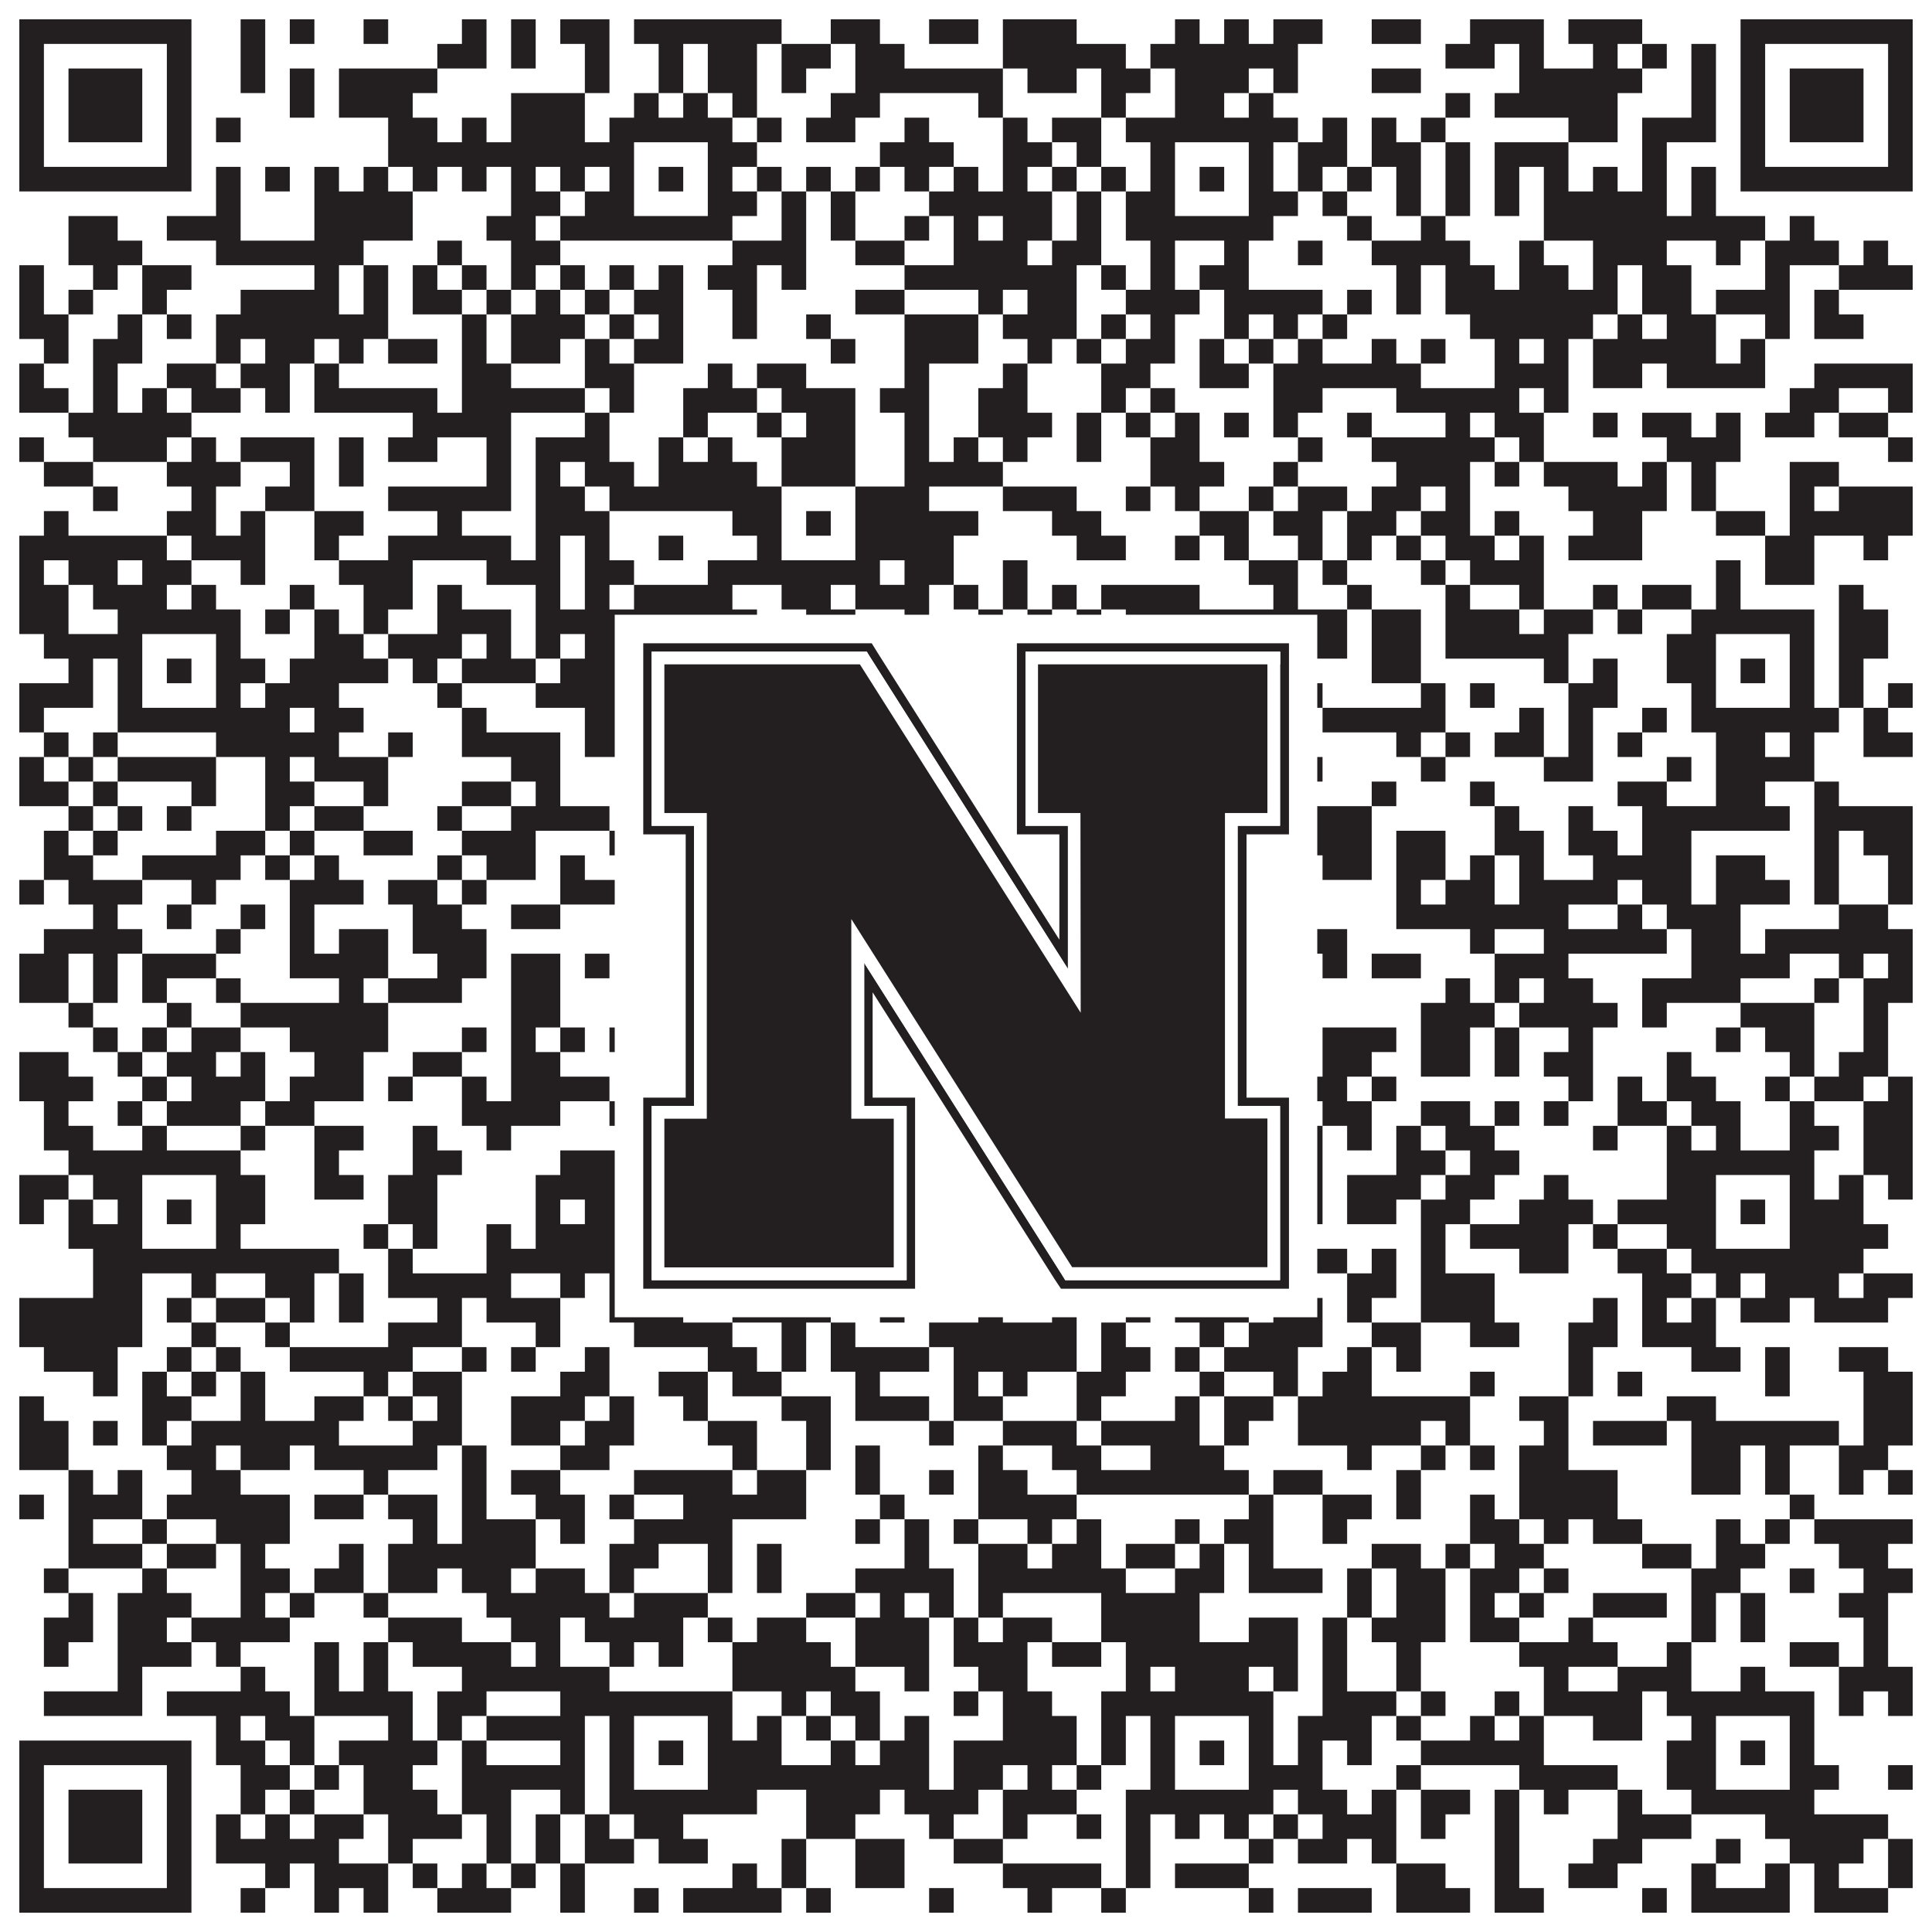 <?xml version="1.0"?>
<svg xmlns="http://www.w3.org/2000/svg" xmlns:xlink="http://www.w3.org/1999/xlink" version="1.1" width="1100px" height="1100px" viewBox="0 0 1100 1100"><rect x="0" y="0" width="1100" height="1100" fill="#ffffff" fill-opacity="1"/><path fill="#231f20" fill-opacity="1" d="M11,11L109,11L109,25L11,25ZM137,11L151,11L151,25L137,25ZM165,11L179,11L179,25L165,25ZM207,11L221,11L221,25L207,25ZM263,11L277,11L277,25L263,25ZM291,11L305,11L305,25L291,25ZM319,11L347,11L347,25L319,25ZM361,11L445,11L445,25L361,25ZM473,11L501,11L501,25L473,25ZM529,11L557,11L557,25L529,25ZM571,11L613,11L613,25L571,25ZM669,11L683,11L683,25L669,25ZM697,11L711,11L711,25L697,25ZM725,11L753,11L753,25L725,25ZM781,11L809,11L809,25L781,25ZM837,11L879,11L879,25L837,25ZM893,11L935,11L935,25L893,25ZM991,11L1089,11L1089,25L991,25ZM11,25L25,25L25,39L11,39ZM95,25L109,25L109,39L95,39ZM137,25L151,25L151,39L137,39ZM249,25L277,25L277,39L249,39ZM291,25L305,25L305,39L291,39ZM333,25L347,25L347,39L333,39ZM375,25L389,25L389,39L375,39ZM403,25L431,25L431,39L403,39ZM445,25L473,25L473,39L445,39ZM487,25L515,25L515,39L487,39ZM571,25L641,25L641,39L571,39ZM655,25L739,25L739,39L655,39ZM823,25L851,25L851,39L823,39ZM865,25L879,25L879,39L865,39ZM907,25L921,25L921,39L907,39ZM935,25L949,25L949,39L935,39ZM963,25L977,25L977,39L963,39ZM991,25L1005,25L1005,39L991,39ZM1075,25L1089,25L1089,39L1075,39ZM11,39L25,39L25,53L11,53ZM39,39L81,39L81,53L39,53ZM95,39L109,39L109,53L95,53ZM137,39L151,39L151,53L137,53ZM165,39L179,39L179,53L165,53ZM193,39L249,39L249,53L193,53ZM333,39L347,39L347,53L333,53ZM375,39L389,39L389,53L375,53ZM403,39L431,39L431,53L403,53ZM445,39L459,39L459,53L445,53ZM487,39L571,39L571,53L487,53ZM585,39L613,39L613,53L585,53ZM627,39L655,39L655,53L627,53ZM669,39L711,39L711,53L669,53ZM725,39L739,39L739,53L725,53ZM781,39L809,39L809,53L781,53ZM865,39L935,39L935,53L865,53ZM963,39L977,39L977,53L963,53ZM991,39L1005,39L1005,53L991,53ZM1019,39L1061,39L1061,53L1019,53ZM1075,39L1089,39L1089,53L1075,53ZM11,53L25,53L25,67L11,67ZM39,53L81,53L81,67L39,67ZM95,53L109,53L109,67L95,67ZM165,53L179,53L179,67L165,67ZM193,53L235,53L235,67L193,67ZM291,53L333,53L333,67L291,67ZM361,53L375,53L375,67L361,67ZM389,53L403,53L403,67L389,67ZM417,53L431,53L431,67L417,67ZM473,53L501,53L501,67L473,67ZM557,53L571,53L571,67L557,67ZM627,53L641,53L641,67L627,67ZM669,53L697,53L697,67L669,67ZM711,53L725,53L725,67L711,67ZM823,53L837,53L837,67L823,67ZM851,53L921,53L921,67L851,67ZM963,53L977,53L977,67L963,67ZM991,53L1005,53L1005,67L991,67ZM1019,53L1061,53L1061,67L1019,67ZM1075,53L1089,53L1089,67L1075,67ZM11,67L25,67L25,81L11,81ZM39,67L81,67L81,81L39,81ZM95,67L109,67L109,81L95,81ZM123,67L137,67L137,81L123,81ZM221,67L249,67L249,81L221,81ZM263,67L277,67L277,81L263,81ZM291,67L333,67L333,81L291,81ZM347,67L417,67L417,81L347,81ZM431,67L445,67L445,81L431,81ZM459,67L487,67L487,81L459,81ZM515,67L529,67L529,81L515,81ZM571,67L585,67L585,81L571,81ZM599,67L627,67L627,81L599,81ZM641,67L739,67L739,81L641,81ZM753,67L767,67L767,81L753,81ZM781,67L795,67L795,81L781,81ZM809,67L823,67L823,81L809,81ZM893,67L921,67L921,81L893,81ZM935,67L977,67L977,81L935,81ZM991,67L1005,67L1005,81L991,81ZM1019,67L1061,67L1061,81L1019,81ZM1075,67L1089,67L1089,81L1075,81ZM11,81L25,81L25,95L11,95ZM95,81L109,81L109,95L95,95ZM221,81L361,81L361,95L221,95ZM403,81L431,81L431,95L403,95ZM501,81L543,81L543,95L501,95ZM571,81L599,81L599,95L571,95ZM613,81L627,81L627,95L613,95ZM655,81L669,81L669,95L655,95ZM711,81L725,81L725,95L711,95ZM739,81L767,81L767,95L739,95ZM781,81L809,81L809,95L781,95ZM823,81L837,81L837,95L823,95ZM851,81L893,81L893,95L851,95ZM935,81L949,81L949,95L935,95ZM991,81L1005,81L1005,95L991,95ZM1075,81L1089,81L1089,95L1075,95ZM11,95L109,95L109,109L11,109ZM123,95L137,95L137,109L123,109ZM151,95L165,95L165,109L151,109ZM179,95L193,95L193,109L179,109ZM207,95L221,95L221,109L207,109ZM235,95L249,95L249,109L235,109ZM263,95L277,95L277,109L263,109ZM291,95L305,95L305,109L291,109ZM319,95L333,95L333,109L319,109ZM347,95L361,95L361,109L347,109ZM375,95L389,95L389,109L375,109ZM403,95L417,95L417,109L403,109ZM431,95L445,95L445,109L431,109ZM459,95L473,95L473,109L459,109ZM487,95L501,95L501,109L487,109ZM515,95L529,95L529,109L515,109ZM543,95L557,95L557,109L543,109ZM571,95L585,95L585,109L571,109ZM599,95L613,95L613,109L599,109ZM627,95L641,95L641,109L627,109ZM655,95L669,95L669,109L655,109ZM683,95L697,95L697,109L683,109ZM711,95L725,95L725,109L711,109ZM739,95L753,95L753,109L739,109ZM767,95L781,95L781,109L767,109ZM795,95L809,95L809,109L795,109ZM823,95L837,95L837,109L823,109ZM851,95L865,95L865,109L851,109ZM879,95L893,95L893,109L879,109ZM907,95L921,95L921,109L907,109ZM935,95L949,95L949,109L935,109ZM963,95L977,95L977,109L963,109ZM991,95L1089,95L1089,109L991,109ZM123,109L137,109L137,123L123,123ZM179,109L235,109L235,123L179,123ZM291,109L319,109L319,123L291,123ZM333,109L361,109L361,123L333,123ZM403,109L431,109L431,123L403,123ZM445,109L459,109L459,123L445,123ZM473,109L487,109L487,123L473,123ZM529,109L599,109L599,123L529,123ZM613,109L627,109L627,123L613,123ZM641,109L669,109L669,123L641,123ZM711,109L739,109L739,123L711,123ZM753,109L767,109L767,123L753,123ZM795,109L809,109L809,123L795,123ZM823,109L837,109L837,123L823,123ZM851,109L865,109L865,123L851,123ZM879,109L949,109L949,123L879,123ZM963,109L977,109L977,123L963,123ZM39,123L67,123L67,137L39,137ZM95,123L137,123L137,137L95,137ZM179,123L235,123L235,137L179,137ZM277,123L305,123L305,137L277,137ZM319,123L417,123L417,137L319,137ZM445,123L459,123L459,137L445,137ZM473,123L487,123L487,137L473,137ZM515,123L529,123L529,137L515,137ZM543,123L557,123L557,137L543,137ZM571,123L599,123L599,137L571,137ZM613,123L627,123L627,137L613,137ZM641,123L725,123L725,137L641,137ZM767,123L781,123L781,137L767,137ZM809,123L823,123L823,137L809,137ZM879,123L1005,123L1005,137L879,137ZM1019,123L1033,123L1033,137L1019,137ZM39,137L81,137L81,151L39,151ZM123,137L207,137L207,151L123,151ZM249,137L263,137L263,151L249,151ZM291,137L319,137L319,151L291,151ZM417,137L459,137L459,151L417,151ZM487,137L515,137L515,151L487,151ZM543,137L585,137L585,151L543,151ZM599,137L627,137L627,151L599,151ZM655,137L669,137L669,151L655,151ZM697,137L711,137L711,151L697,151ZM739,137L753,137L753,151L739,151ZM781,137L837,137L837,151L781,151ZM865,137L879,137L879,151L865,151ZM907,137L949,137L949,151L907,151ZM977,137L991,137L991,151L977,151ZM1005,137L1047,137L1047,151L1005,151ZM1061,137L1075,137L1075,151L1061,151ZM11,151L25,151L25,165L11,165ZM53,151L67,151L67,165L53,165ZM81,151L109,151L109,165L81,165ZM179,151L193,151L193,165L179,165ZM207,151L221,151L221,165L207,165ZM235,151L249,151L249,165L235,165ZM263,151L277,151L277,165L263,165ZM291,151L305,151L305,165L291,165ZM319,151L333,151L333,165L319,165ZM347,151L361,151L361,165L347,165ZM375,151L389,151L389,165L375,165ZM403,151L431,151L431,165L403,165ZM445,151L459,151L459,165L445,165ZM515,151L613,151L613,165L515,165ZM627,151L641,151L641,165L627,165ZM655,151L669,151L669,165L655,165ZM683,151L711,151L711,165L683,165ZM795,151L809,151L809,165L795,165ZM823,151L851,151L851,165L823,165ZM865,151L893,151L893,165L865,165ZM907,151L921,151L921,165L907,165ZM935,151L963,151L963,165L935,165ZM1005,151L1019,151L1019,165L1005,165ZM1047,151L1089,151L1089,165L1047,165ZM11,165L25,165L25,179L11,179ZM39,165L53,165L53,179L39,179ZM81,165L95,165L95,179L81,179ZM137,165L193,165L193,179L137,179ZM207,165L221,165L221,179L207,179ZM235,165L263,165L263,179L235,179ZM277,165L291,165L291,179L277,179ZM305,165L319,165L319,179L305,179ZM333,165L347,165L347,179L333,179ZM361,165L389,165L389,179L361,179ZM417,165L431,165L431,179L417,179ZM487,165L515,165L515,179L487,179ZM557,165L571,165L571,179L557,179ZM585,165L613,165L613,179L585,179ZM641,165L683,165L683,179L641,179ZM697,165L753,165L753,179L697,179ZM767,165L781,165L781,179L767,179ZM795,165L809,165L809,179L795,179ZM823,165L921,165L921,179L823,179ZM935,165L963,165L963,179L935,179ZM977,165L1019,165L1019,179L977,179ZM1033,165L1047,165L1047,179L1033,179ZM11,179L39,179L39,193L11,193ZM67,179L81,179L81,193L67,193ZM95,179L109,179L109,193L95,193ZM123,179L221,179L221,193L123,193ZM263,179L277,179L277,193L263,193ZM291,179L333,179L333,193L291,193ZM347,179L361,179L361,193L347,193ZM375,179L389,179L389,193L375,193ZM417,179L431,179L431,193L417,193ZM459,179L473,179L473,193L459,193ZM515,179L557,179L557,193L515,193ZM571,179L613,179L613,193L571,193ZM627,179L641,179L641,193L627,193ZM655,179L669,179L669,193L655,193ZM697,179L711,179L711,193L697,193ZM725,179L739,179L739,193L725,193ZM753,179L767,179L767,193L753,193ZM837,179L907,179L907,193L837,193ZM921,179L935,179L935,193L921,193ZM949,179L977,179L977,193L949,193ZM1005,179L1019,179L1019,193L1005,193ZM1033,179L1061,179L1061,193L1033,193ZM25,193L39,193L39,207L25,207ZM53,193L81,193L81,207L53,207ZM123,193L137,193L137,207L123,207ZM151,193L179,193L179,207L151,207ZM193,193L207,193L207,207L193,207ZM221,193L249,193L249,207L221,207ZM263,193L277,193L277,207L263,207ZM291,193L319,193L319,207L291,207ZM333,193L347,193L347,207L333,207ZM361,193L389,193L389,207L361,207ZM473,193L487,193L487,207L473,207ZM515,193L557,193L557,207L515,207ZM585,193L599,193L599,207L585,207ZM613,193L627,193L627,207L613,207ZM641,193L669,193L669,207L641,207ZM683,193L697,193L697,207L683,207ZM711,193L725,193L725,207L711,207ZM739,193L753,193L753,207L739,207ZM781,193L795,193L795,207L781,207ZM809,193L823,193L823,207L809,207ZM851,193L865,193L865,207L851,207ZM879,193L893,193L893,207L879,207ZM907,193L977,193L977,207L907,207ZM991,193L1005,193L1005,207L991,207ZM11,207L25,207L25,221L11,221ZM53,207L67,207L67,221L53,221ZM95,207L123,207L123,221L95,221ZM137,207L165,207L165,221L137,221ZM179,207L193,207L193,221L179,221ZM263,207L291,207L291,221L263,221ZM333,207L361,207L361,221L333,221ZM403,207L417,207L417,221L403,221ZM431,207L459,207L459,221L431,221ZM515,207L529,207L529,221L515,221ZM571,207L585,207L585,221L571,221ZM627,207L655,207L655,221L627,221ZM683,207L711,207L711,221L683,221ZM725,207L809,207L809,221L725,221ZM851,207L893,207L893,221L851,221ZM907,207L935,207L935,221L907,221ZM949,207L1005,207L1005,221L949,221ZM1033,207L1089,207L1089,221L1033,221ZM11,221L39,221L39,235L11,235ZM53,221L67,221L67,235L53,235ZM81,221L95,221L95,235L81,235ZM109,221L137,221L137,235L109,235ZM151,221L165,221L165,235L151,235ZM179,221L249,221L249,235L179,235ZM263,221L333,221L333,235L263,235ZM347,221L361,221L361,235L347,235ZM389,221L431,221L431,235L389,235ZM445,221L487,221L487,235L445,235ZM501,221L529,221L529,235L501,235ZM557,221L585,221L585,235L557,235ZM627,221L641,221L641,235L627,235ZM655,221L669,221L669,235L655,235ZM725,221L753,221L753,235L725,235ZM795,221L865,221L865,235L795,235ZM879,221L893,221L893,235L879,235ZM1019,221L1047,221L1047,235L1019,235ZM1075,221L1089,221L1089,235L1075,235ZM39,235L109,235L109,249L39,249ZM235,235L291,235L291,249L235,249ZM333,235L347,235L347,249L333,249ZM389,235L403,235L403,249L389,249ZM431,235L445,235L445,249L431,249ZM459,235L487,235L487,249L459,249ZM515,235L529,235L529,249L515,249ZM557,235L599,235L599,249L557,249ZM613,235L627,235L627,249L613,249ZM641,235L655,235L655,249L641,249ZM669,235L683,235L683,249L669,249ZM697,235L711,235L711,249L697,249ZM725,235L739,235L739,249L725,249ZM767,235L781,235L781,249L767,249ZM823,235L837,235L837,249L823,249ZM851,235L879,235L879,249L851,249ZM907,235L921,235L921,249L907,249ZM935,235L963,235L963,249L935,249ZM977,235L991,235L991,249L977,249ZM1005,235L1033,235L1033,249L1005,249ZM1047,235L1075,235L1075,249L1047,249ZM11,249L25,249L25,263L11,263ZM53,249L95,249L95,263L53,263ZM109,249L123,249L123,263L109,263ZM137,249L179,249L179,263L137,263ZM193,249L207,249L207,263L193,263ZM221,249L249,249L249,263L221,263ZM277,249L291,249L291,263L277,263ZM305,249L347,249L347,263L305,263ZM375,249L389,249L389,263L375,263ZM403,249L417,249L417,263L403,263ZM445,249L487,249L487,263L445,263ZM515,249L529,249L529,263L515,263ZM543,249L557,249L557,263L543,263ZM571,249L585,249L585,263L571,263ZM613,249L627,249L627,263L613,263ZM655,249L683,249L683,263L655,263ZM739,249L753,249L753,263L739,263ZM781,249L851,249L851,263L781,263ZM865,249L879,249L879,263L865,263ZM949,249L991,249L991,263L949,263ZM1075,249L1089,249L1089,263L1075,263ZM25,263L53,263L53,277L25,277ZM95,263L137,263L137,277L95,277ZM165,263L179,263L179,277L165,277ZM193,263L207,263L207,277L193,277ZM277,263L291,263L291,277L277,277ZM305,263L319,263L319,277L305,277ZM333,263L361,263L361,277L333,277ZM375,263L431,263L431,277L375,277ZM445,263L487,263L487,277L445,277ZM515,263L571,263L571,277L515,277ZM655,263L697,263L697,277L655,277ZM725,263L739,263L739,277L725,277ZM795,263L837,263L837,277L795,277ZM851,263L865,263L865,277L851,277ZM879,263L921,263L921,277L879,277ZM935,263L949,263L949,277L935,277ZM963,263L977,263L977,277L963,277ZM1019,263L1047,263L1047,277L1019,277ZM53,277L67,277L67,291L53,291ZM109,277L123,277L123,291L109,291ZM151,277L179,277L179,291L151,291ZM221,277L291,277L291,291L221,291ZM305,277L333,277L333,291L305,291ZM347,277L445,277L445,291L347,291ZM487,277L529,277L529,291L487,291ZM571,277L613,277L613,291L571,291ZM641,277L655,277L655,291L641,291ZM669,277L683,277L683,291L669,291ZM711,277L725,277L725,291L711,291ZM739,277L767,277L767,291L739,291ZM781,277L809,277L809,291L781,291ZM823,277L837,277L837,291L823,291ZM893,277L949,277L949,291L893,291ZM963,277L977,277L977,291L963,291ZM1019,277L1033,277L1033,291L1019,291ZM1047,277L1089,277L1089,291L1047,291ZM25,291L39,291L39,305L25,305ZM95,291L123,291L123,305L95,305ZM137,291L151,291L151,305L137,305ZM179,291L207,291L207,305L179,305ZM249,291L263,291L263,305L249,305ZM305,291L347,291L347,305L305,305ZM417,291L445,291L445,305L417,305ZM459,291L473,291L473,305L459,305ZM487,291L557,291L557,305L487,305ZM599,291L627,291L627,305L599,305ZM683,291L711,291L711,305L683,305ZM725,291L753,291L753,305L725,305ZM767,291L795,291L795,305L767,305ZM809,291L837,291L837,305L809,305ZM851,291L865,291L865,305L851,305ZM907,291L935,291L935,305L907,305ZM977,291L1005,291L1005,305L977,305ZM1019,291L1089,291L1089,305L1019,305ZM11,305L95,305L95,319L11,319ZM109,305L151,305L151,319L109,319ZM179,305L193,305L193,319L179,319ZM221,305L291,305L291,319L221,319ZM305,305L319,305L319,319L305,319ZM333,305L347,305L347,319L333,319ZM375,305L389,305L389,319L375,319ZM431,305L445,305L445,319L431,319ZM487,305L543,305L543,319L487,319ZM613,305L641,305L641,319L613,319ZM669,305L683,305L683,319L669,319ZM697,305L711,305L711,319L697,319ZM739,305L753,305L753,319L739,319ZM767,305L781,305L781,319L767,319ZM795,305L809,305L809,319L795,319ZM823,305L851,305L851,319L823,319ZM865,305L879,305L879,319L865,319ZM893,305L935,305L935,319L893,319ZM1005,305L1033,305L1033,319L1005,319ZM1061,305L1075,305L1075,319L1061,319ZM11,319L25,319L25,333L11,333ZM39,319L67,319L67,333L39,333ZM81,319L109,319L109,333L81,333ZM137,319L151,319L151,333L137,333ZM193,319L235,319L235,333L193,333ZM277,319L319,319L319,333L277,333ZM333,319L361,319L361,333L333,333ZM403,319L501,319L501,333L403,333ZM515,319L543,319L543,333L515,333ZM571,319L585,319L585,333L571,333ZM711,319L739,319L739,333L711,333ZM753,319L767,319L767,333L753,333ZM809,319L823,319L823,333L809,333ZM837,319L879,319L879,333L837,333ZM977,319L991,319L991,333L977,333ZM1005,319L1033,319L1033,333L1005,333ZM11,333L39,333L39,347L11,347ZM53,333L95,333L95,347L53,347ZM109,333L123,333L123,347L109,347ZM165,333L179,333L179,347L165,347ZM207,333L235,333L235,347L207,347ZM249,333L263,333L263,347L249,347ZM305,333L319,333L319,347L305,347ZM333,333L347,333L347,347L333,347ZM361,333L417,333L417,347L361,347ZM445,333L473,333L473,347L445,347ZM487,333L529,333L529,347L487,347ZM543,333L557,333L557,347L543,347ZM571,333L585,333L585,347L571,347ZM599,333L613,333L613,347L599,347ZM627,333L683,333L683,347L627,347ZM725,333L739,333L739,347L725,347ZM767,333L781,333L781,347L767,347ZM823,333L837,333L837,347L823,347ZM865,333L879,333L879,347L865,347ZM907,333L921,333L921,347L907,347ZM935,333L963,333L963,347L935,347ZM977,333L991,333L991,347L977,347ZM1047,333L1061,333L1061,347L1047,347ZM11,347L39,347L39,361L11,361ZM67,347L137,347L137,361L67,361ZM151,347L165,347L165,361L151,361ZM179,347L193,347L193,361L179,361ZM207,347L221,347L221,361L207,361ZM249,347L291,347L291,361L249,361ZM305,347L431,347L431,361L305,361ZM459,347L487,347L487,361L459,361ZM515,347L529,347L529,361L515,361ZM557,347L571,347L571,361L557,361ZM585,347L599,347L599,361L585,361ZM613,347L627,347L627,361L613,361ZM641,347L767,347L767,361L641,361ZM781,347L809,347L809,361L781,361ZM823,347L865,347L865,361L823,361ZM879,347L907,347L907,361L879,361ZM921,347L935,347L935,361L921,361ZM963,347L1033,347L1033,361L963,361ZM1047,347L1075,347L1075,361L1047,361ZM25,361L81,361L81,375L25,375ZM123,361L137,361L137,375L123,375ZM179,361L207,361L207,375L179,375ZM221,361L263,361L263,375L221,375ZM277,361L291,361L291,375L277,375ZM305,361L319,361L319,375L305,375ZM333,361L361,361L361,375L333,375ZM403,361L445,361L445,375L403,375ZM459,361L543,361L543,375L459,375ZM557,361L571,361L571,375L557,375ZM599,361L613,361L613,375L599,375ZM641,361L669,361L669,375L641,375ZM711,361L725,361L725,375L711,375ZM739,361L767,361L767,375L739,375ZM781,361L809,361L809,375L781,375ZM823,361L893,361L893,375L823,375ZM949,361L977,361L977,375L949,375ZM1019,361L1033,361L1033,375L1019,375ZM1047,361L1075,361L1075,375L1047,375ZM39,375L53,375L53,389L39,389ZM67,375L81,375L81,389L67,389ZM95,375L109,375L109,389L95,389ZM123,375L151,375L151,389L123,389ZM165,375L221,375L221,389L165,389ZM235,375L249,375L249,389L235,389ZM263,375L305,375L305,389L263,389ZM319,375L361,375L361,389L319,389ZM375,375L389,375L389,389L375,389ZM403,375L445,375L445,389L403,389ZM473,375L487,375L487,389L473,389ZM501,375L515,375L515,389L501,389ZM529,375L613,375L613,389L529,389ZM655,375L669,375L669,389L655,389ZM683,375L697,375L697,389L683,389ZM711,375L725,375L725,389L711,389ZM781,375L809,375L809,389L781,389ZM879,375L893,375L893,389L879,389ZM907,375L921,375L921,389L907,389ZM949,375L977,375L977,389L949,389ZM991,375L1005,375L1005,389L991,389ZM1019,375L1033,375L1033,389L1019,389ZM1047,375L1061,375L1061,389L1047,389ZM11,389L53,389L53,403L11,403ZM67,389L81,389L81,403L67,403ZM123,389L137,389L137,403L123,403ZM151,389L193,389L193,403L151,403ZM249,389L263,389L263,403L249,403ZM305,389L361,389L361,403L305,403ZM403,389L431,389L431,403L403,403ZM445,389L459,389L459,403L445,403ZM473,389L501,389L501,403L473,403ZM515,389L599,389L599,403L515,403ZM655,389L669,389L669,403L655,403ZM711,389L753,389L753,403L711,403ZM809,389L823,389L823,403L809,403ZM837,389L851,389L851,403L837,403ZM893,389L921,389L921,403L893,403ZM963,389L977,389L977,403L963,403ZM1019,389L1033,389L1033,403L1019,403ZM1047,389L1061,389L1061,403L1047,403ZM1075,389L1089,389L1089,403L1075,403ZM11,403L25,403L25,417L11,417ZM67,403L165,403L165,417L67,417ZM179,403L207,403L207,417L179,417ZM263,403L277,403L277,417L263,417ZM333,403L417,403L417,417L333,417ZM431,403L445,403L445,417L431,417ZM501,403L543,403L543,417L501,417ZM599,403L613,403L613,417L599,417ZM641,403L725,403L725,417L641,417ZM753,403L823,403L823,417L753,417ZM865,403L879,403L879,417L865,417ZM893,403L907,403L907,417L893,417ZM935,403L949,403L949,417L935,417ZM963,403L1047,403L1047,417L963,417ZM1061,403L1075,403L1075,417L1061,417ZM25,417L39,417L39,431L25,431ZM53,417L67,417L67,431L53,431ZM123,417L193,417L193,431L123,431ZM221,417L235,417L235,431L221,431ZM263,417L319,417L319,431L263,431ZM333,417L361,417L361,431L333,431ZM389,417L403,417L403,431L389,431ZM417,417L529,417L529,431L417,431ZM543,417L599,417L599,431L543,431ZM613,417L669,417L669,431L613,431ZM683,417L697,417L697,431L683,431ZM725,417L739,417L739,431L725,431ZM795,417L809,417L809,431L795,431ZM823,417L837,417L837,431L823,431ZM851,417L879,417L879,431L851,431ZM893,417L907,417L907,431L893,431ZM921,417L935,417L935,431L921,431ZM977,417L1005,417L1005,431L977,431ZM1019,417L1033,417L1033,431L1019,431ZM1061,417L1089,417L1089,431L1061,431ZM11,431L25,431L25,445L11,445ZM39,431L53,431L53,445L39,445ZM67,431L123,431L123,445L67,445ZM151,431L165,431L165,445L151,445ZM179,431L221,431L221,445L179,445ZM291,431L319,431L319,445L291,445ZM389,431L431,431L431,445L389,445ZM459,431L473,431L473,445L459,445ZM529,431L543,431L543,445L529,445ZM557,431L571,431L571,445L557,445ZM585,431L599,431L599,445L585,445ZM613,431L641,431L641,445L613,445ZM655,431L683,431L683,445L655,445ZM697,431L711,431L711,445L697,445ZM725,431L753,431L753,445L725,445ZM809,431L823,431L823,445L809,445ZM879,431L907,431L907,445L879,445ZM949,431L963,431L963,445L949,445ZM977,431L1033,431L1033,445L977,445ZM11,445L39,445L39,459L11,459ZM53,445L67,445L67,459L53,459ZM109,445L123,445L123,459L109,459ZM151,445L179,445L179,459L151,459ZM207,445L221,445L221,459L207,459ZM263,445L291,445L291,459L263,459ZM305,445L319,445L319,459L305,459ZM361,445L389,445L389,459L361,459ZM445,445L459,445L459,459L445,459ZM473,445L487,445L487,459L473,459ZM515,445L529,445L529,459L515,459ZM613,445L627,445L627,459L613,459ZM641,445L655,445L655,459L641,459ZM669,445L683,445L683,459L669,459ZM697,445L711,445L711,459L697,459ZM781,445L795,445L795,459L781,459ZM837,445L851,445L851,459L837,459ZM921,445L949,445L949,459L921,459ZM977,445L1005,445L1005,459L977,459ZM1033,445L1047,445L1047,459L1033,459ZM39,459L53,459L53,473L39,473ZM67,459L81,459L81,473L67,473ZM95,459L109,459L109,473L95,473ZM151,459L165,459L165,473L151,473ZM179,459L207,459L207,473L179,473ZM249,459L263,459L263,473L249,473ZM291,459L347,459L347,473L291,473ZM375,459L389,459L389,473L375,473ZM417,459L431,459L431,473L417,473ZM445,459L473,459L473,473L445,473ZM487,459L515,459L515,473L487,473ZM557,459L655,459L655,473L557,473ZM725,459L781,459L781,473L725,473ZM851,459L865,459L865,473L851,473ZM893,459L907,459L907,473L893,473ZM935,459L1019,459L1019,473L935,473ZM1033,459L1089,459L1089,473L1033,473ZM25,473L39,473L39,487L25,487ZM53,473L67,473L67,487L53,487ZM123,473L151,473L151,487L123,487ZM165,473L179,473L179,487L165,487ZM207,473L235,473L235,487L207,487ZM263,473L305,473L305,487L263,487ZM347,473L361,473L361,487L347,487ZM417,473L459,473L459,487L417,487ZM473,473L501,473L501,487L473,487ZM543,473L571,473L571,487L543,487ZM641,473L669,473L669,487L641,487ZM683,473L711,473L711,487L683,487ZM739,473L781,473L781,487L739,487ZM795,473L823,473L823,487L795,487ZM851,473L879,473L879,487L851,487ZM893,473L921,473L921,487L893,487ZM935,473L963,473L963,487L935,487ZM1033,473L1047,473L1047,487L1033,487ZM1061,473L1089,473L1089,487L1061,487ZM25,487L53,487L53,501L25,501ZM81,487L137,487L137,501L81,501ZM151,487L165,487L165,501L151,501ZM179,487L193,487L193,501L179,501ZM249,487L263,487L263,501L249,501ZM277,487L305,487L305,501L277,501ZM319,487L333,487L333,501L319,501ZM361,487L403,487L403,501L361,501ZM501,487L515,487L515,501L501,501ZM529,487L557,487L557,501L529,501ZM571,487L585,487L585,501L571,501ZM599,487L613,487L613,501L599,501ZM669,487L725,487L725,501L669,501ZM753,487L781,487L781,501L753,501ZM795,487L823,487L823,501L795,501ZM837,487L851,487L851,501L837,501ZM865,487L879,487L879,501L865,501ZM907,487L963,487L963,501L907,501ZM977,487L1005,487L1005,501L977,501ZM1033,487L1047,487L1047,501L1033,501ZM1075,487L1089,487L1089,501L1075,501ZM11,501L25,501L25,515L11,515ZM39,501L81,501L81,515L39,515ZM109,501L123,501L123,515L109,515ZM165,501L207,501L207,515L165,515ZM221,501L249,501L249,515L221,515ZM263,501L277,501L277,515L263,515ZM319,501L389,501L389,515L319,515ZM403,501L417,501L417,515L403,515ZM431,501L473,501L473,515L431,515ZM501,501L529,501L529,515L501,515ZM543,501L599,501L599,515L543,515ZM627,501L641,501L641,515L627,515ZM655,501L669,501L669,515L655,515ZM697,501L711,501L711,515L697,515ZM725,501L739,501L739,515L725,515ZM795,501L809,501L809,515L795,515ZM823,501L851,501L851,515L823,515ZM865,501L921,501L921,515L865,515ZM935,501L963,501L963,515L935,515ZM977,501L1019,501L1019,515L977,515ZM1033,501L1047,501L1047,515L1033,515ZM1075,501L1089,501L1089,515L1075,515ZM53,515L67,515L67,529L53,529ZM95,515L109,515L109,529L95,529ZM137,515L151,515L151,529L137,529ZM165,515L179,515L179,529L165,529ZM235,515L263,515L263,529L235,529ZM291,515L319,515L319,529L291,529ZM361,515L375,515L375,529L361,529ZM417,515L445,515L445,529L417,529ZM473,515L543,515L543,529L473,529ZM585,515L613,515L613,529L585,529ZM627,515L683,515L683,529L627,529ZM711,515L725,515L725,529L711,529ZM795,515L893,515L893,529L795,529ZM921,515L935,515L935,529L921,529ZM949,515L991,515L991,529L949,529ZM1047,515L1075,515L1075,529L1047,529ZM25,529L81,529L81,543L25,543ZM123,529L137,529L137,543L123,543ZM165,529L179,529L179,543L165,543ZM193,529L221,529L221,543L193,543ZM235,529L277,529L277,543L235,543ZM375,529L389,529L389,543L375,543ZM417,529L431,529L431,543L417,543ZM445,529L459,529L459,543L445,543ZM473,529L571,529L571,543L473,543ZM627,529L641,529L641,543L627,543ZM683,529L697,529L697,543L683,543ZM725,529L767,529L767,543L725,543ZM837,529L851,529L851,543L837,543ZM879,529L949,529L949,543L879,543ZM963,529L991,529L991,543L963,543ZM1005,529L1089,529L1089,543L1005,543ZM11,543L39,543L39,557L11,557ZM53,543L67,543L67,557L53,557ZM81,543L123,543L123,557L81,557ZM165,543L221,543L221,557L165,557ZM249,543L277,543L277,557L249,557ZM291,543L319,543L319,557L291,557ZM333,543L347,543L347,557L333,557ZM403,543L417,543L417,557L403,557ZM445,543L487,543L487,557L445,557ZM501,543L529,543L529,557L501,557ZM543,543L557,543L557,557L543,557ZM571,543L599,543L599,557L571,557ZM627,543L683,543L683,557L627,557ZM753,543L767,543L767,557L753,557ZM781,543L809,543L809,557L781,557ZM851,543L893,543L893,557L851,557ZM963,543L1019,543L1019,557L963,557ZM1047,543L1061,543L1061,557L1047,557ZM1075,543L1089,543L1089,557L1075,557ZM11,557L39,557L39,571L11,571ZM53,557L67,557L67,571L53,571ZM81,557L95,557L95,571L81,571ZM123,557L137,557L137,571L123,571ZM193,557L207,557L207,571L193,571ZM221,557L263,557L263,571L221,571ZM291,557L319,557L319,571L291,571ZM375,557L389,557L389,571L375,571ZM403,557L417,557L417,571L403,571ZM431,557L445,557L445,571L431,571ZM459,557L473,557L473,571L459,571ZM487,557L501,557L501,571L487,571ZM515,557L543,557L543,571L515,571ZM557,557L571,557L571,571L557,571ZM585,557L599,557L599,571L585,571ZM613,557L627,557L627,571L613,571ZM655,557L683,557L683,571L655,571ZM697,557L725,557L725,571L697,571ZM823,557L837,557L837,571L823,571ZM851,557L865,557L865,571L851,571ZM879,557L907,557L907,571L879,571ZM935,557L991,557L991,571L935,571ZM1033,557L1047,557L1047,571L1033,571ZM1061,557L1089,557L1089,571L1061,571ZM39,571L53,571L53,585L39,585ZM95,571L109,571L109,585L95,585ZM137,571L221,571L221,585L137,585ZM291,571L319,571L319,585L291,585ZM361,571L389,571L389,585L361,585ZM417,571L431,571L431,585L417,585ZM501,571L515,571L515,585L501,585ZM557,571L585,571L585,585L557,585ZM613,571L641,571L641,585L613,585ZM669,571L697,571L697,585L669,585ZM711,571L739,571L739,585L711,585ZM809,571L851,571L851,585L809,585ZM865,571L921,571L921,585L865,585ZM935,571L949,571L949,585L935,585ZM991,571L1033,571L1033,585L991,585ZM1061,571L1075,571L1075,585L1061,585ZM53,585L67,585L67,599L53,599ZM81,585L95,585L95,599L81,599ZM109,585L137,585L137,599L109,599ZM165,585L221,585L221,599L165,599ZM263,585L277,585L277,599L263,599ZM291,585L305,585L305,599L291,599ZM319,585L333,585L333,599L319,599ZM347,585L389,585L389,599L347,599ZM403,585L417,585L417,599L403,599ZM431,585L445,585L445,599L431,599ZM515,585L529,585L529,599L515,599ZM543,585L571,585L571,599L543,599ZM585,585L599,585L599,599L585,599ZM613,585L655,585L655,599L613,599ZM725,585L739,585L739,599L725,599ZM753,585L795,585L795,599L753,599ZM809,585L837,585L837,599L809,599ZM851,585L865,585L865,599L851,599ZM893,585L907,585L907,599L893,599ZM977,585L991,585L991,599L977,599ZM1005,585L1033,585L1033,599L1005,599ZM1061,585L1075,585L1075,599L1061,599ZM11,599L39,599L39,613L11,613ZM67,599L81,599L81,613L67,613ZM95,599L123,599L123,613L95,613ZM137,599L151,599L151,613L137,613ZM179,599L207,599L207,613L179,613ZM235,599L263,599L263,613L235,613ZM291,599L319,599L319,613L291,613ZM361,599L375,599L375,613L361,613ZM389,599L403,599L403,613L389,613ZM445,599L473,599L473,613L445,613ZM487,599L529,599L529,613L487,613ZM543,599L571,599L571,613L543,613ZM585,599L613,599L613,613L585,613ZM627,599L669,599L669,613L627,613ZM683,599L739,599L739,613L683,613ZM753,599L781,599L781,613L753,613ZM809,599L837,599L837,613L809,613ZM851,599L865,599L865,613L851,613ZM879,599L907,599L907,613L879,613ZM949,599L963,599L963,613L949,613ZM1019,599L1033,599L1033,613L1019,613ZM1047,599L1075,599L1075,613L1047,613ZM11,613L53,613L53,627L11,627ZM81,613L95,613L95,627L81,627ZM109,613L151,613L151,627L109,627ZM165,613L207,613L207,627L165,627ZM221,613L235,613L235,627L221,627ZM263,613L277,613L277,627L263,627ZM291,613L347,613L347,627L291,627ZM361,613L375,613L375,627L361,627ZM389,613L417,613L417,627L389,627ZM445,613L459,613L459,627L445,627ZM473,613L501,613L501,627L473,627ZM529,613L557,613L557,627L529,627ZM571,613L613,613L613,627L571,627ZM641,613L683,613L683,627L641,627ZM697,613L725,613L725,627L697,627ZM739,613L767,613L767,627L739,627ZM781,613L795,613L795,627L781,627ZM893,613L907,613L907,627L893,627ZM921,613L935,613L935,627L921,627ZM949,613L977,613L977,627L949,627ZM1005,613L1019,613L1019,627L1005,627ZM1033,613L1061,613L1061,627L1033,627ZM1075,613L1089,613L1089,627L1075,627ZM25,627L39,627L39,641L25,641ZM67,627L81,627L81,641L67,641ZM95,627L137,627L137,641L95,641ZM151,627L179,627L179,641L151,641ZM263,627L319,627L319,641L263,641ZM347,627L375,627L375,641L347,641ZM417,627L431,627L431,641L417,641ZM459,627L487,627L487,641L459,641ZM515,627L529,627L529,641L515,641ZM543,627L585,627L585,641L543,641ZM641,627L655,627L655,641L641,641ZM669,627L697,627L697,641L669,641ZM711,627L725,627L725,641L711,641ZM753,627L781,627L781,641L753,641ZM809,627L837,627L837,641L809,641ZM851,627L865,627L865,641L851,641ZM879,627L893,627L893,641L879,641ZM921,627L949,627L949,641L921,641ZM963,627L991,627L991,641L963,641ZM1019,627L1033,627L1033,641L1019,641ZM1061,627L1089,627L1089,641L1061,641ZM25,641L53,641L53,655L25,655ZM81,641L95,641L95,655L81,655ZM137,641L151,641L151,655L137,655ZM179,641L207,641L207,655L179,655ZM235,641L249,641L249,655L235,655ZM277,641L291,641L291,655L277,655ZM389,641L417,641L417,655L389,655ZM431,641L501,641L501,655L431,655ZM529,641L543,641L543,655L529,655ZM571,641L585,641L585,655L571,655ZM627,641L641,641L641,655L627,655ZM669,641L697,641L697,655L669,655ZM739,641L753,641L753,655L739,655ZM767,641L781,641L781,655L767,655ZM795,641L809,641L809,655L795,655ZM823,641L851,641L851,655L823,655ZM907,641L921,641L921,655L907,655ZM949,641L963,641L963,655L949,655ZM977,641L991,641L991,655L977,655ZM1019,641L1047,641L1047,655L1019,655ZM1061,641L1089,641L1089,655L1061,655ZM39,655L137,655L137,669L39,669ZM179,655L193,655L193,669L179,669ZM235,655L263,655L263,669L235,669ZM319,655L445,655L445,669L319,669ZM459,655L473,655L473,669L459,669ZM501,655L543,655L543,669L501,669ZM571,655L585,655L585,669L571,669ZM613,655L641,655L641,669L613,669ZM655,655L725,655L725,669L655,669ZM739,655L753,655L753,669L739,669ZM795,655L823,655L823,669L795,669ZM837,655L865,655L865,669L837,669ZM949,655L1033,655L1033,669L949,669ZM1061,655L1089,655L1089,669L1061,669ZM11,669L39,669L39,683L11,683ZM53,669L81,669L81,683L53,683ZM123,669L151,669L151,683L123,683ZM179,669L207,669L207,683L179,683ZM221,669L249,669L249,683L221,683ZM305,669L361,669L361,683L305,683ZM403,669L459,669L459,683L403,683ZM487,669L501,669L501,683L487,683ZM529,669L543,669L543,683L529,683ZM571,669L585,669L585,683L571,683ZM599,669L641,669L641,683L599,683ZM655,669L669,669L669,683L655,683ZM711,669L725,669L725,683L711,683ZM739,669L753,669L753,683L739,683ZM767,669L809,669L809,683L767,683ZM823,669L851,669L851,683L823,683ZM879,669L893,669L893,683L879,683ZM949,669L977,669L977,683L949,683ZM1019,669L1033,669L1033,683L1019,683ZM1047,669L1061,669L1061,683L1047,683ZM1075,669L1089,669L1089,683L1075,683ZM11,683L25,683L25,697L11,697ZM39,683L53,683L53,697L39,697ZM67,683L81,683L81,697L67,697ZM95,683L109,683L109,697L95,697ZM123,683L151,683L151,697L123,697ZM221,683L249,683L249,697L221,697ZM305,683L319,683L319,697L305,697ZM333,683L361,683L361,697L333,697ZM375,683L389,683L389,697L375,697ZM403,683L417,683L417,697L403,697ZM431,683L445,683L445,697L431,697ZM459,683L473,683L473,697L459,697ZM487,683L501,683L501,697L487,697ZM557,683L585,683L585,697L557,697ZM627,683L669,683L669,697L627,697ZM683,683L697,683L697,697L683,697ZM711,683L753,683L753,697L711,697ZM767,683L795,683L795,697L767,697ZM809,683L837,683L837,697L809,697ZM865,683L907,683L907,697L865,697ZM921,683L977,683L977,697L921,697ZM991,683L1005,683L1005,697L991,697ZM1019,683L1061,683L1061,697L1019,697ZM39,697L81,697L81,711L39,711ZM123,697L137,697L137,711L123,711ZM207,697L221,697L221,711L207,711ZM235,697L249,697L249,711L235,711ZM277,697L291,697L291,711L277,711ZM305,697L361,697L361,711L305,711ZM403,697L431,697L431,711L403,711ZM487,697L515,697L515,711L487,711ZM543,697L585,697L585,711L543,711ZM613,697L669,697L669,711L613,711ZM711,697L725,697L725,711L711,711ZM809,697L823,697L823,711L809,711ZM837,697L893,697L893,711L837,711ZM907,697L921,697L921,711L907,711ZM949,697L977,697L977,711L949,711ZM1019,697L1075,697L1075,711L1019,711ZM53,711L193,711L193,725L53,725ZM221,711L235,711L235,725L221,725ZM277,711L417,711L417,725L277,725ZM431,711L445,711L445,725L431,725ZM473,711L501,711L501,725L473,725ZM515,711L529,711L529,725L515,725ZM585,711L613,711L613,725L585,725ZM627,711L725,711L725,725L627,725ZM739,711L767,711L767,725L739,725ZM781,711L795,711L795,725L781,725ZM809,711L823,711L823,725L809,725ZM865,711L893,711L893,725L865,725ZM921,711L949,711L949,725L921,725ZM963,711L1061,711L1061,725L963,725ZM53,725L81,725L81,739L53,739ZM109,725L123,725L123,739L109,739ZM151,725L179,725L179,739L151,739ZM193,725L207,725L207,739L193,739ZM221,725L291,725L291,739L221,739ZM319,725L333,725L333,739L319,739ZM347,725L361,725L361,739L347,739ZM431,725L445,725L445,739L431,739ZM487,725L515,725L515,739L487,739ZM529,725L543,725L543,739L529,739ZM557,725L599,725L599,739L557,739ZM627,725L697,725L697,739L627,739ZM711,725L725,725L725,739L711,739ZM767,725L795,725L795,739L767,739ZM809,725L851,725L851,739L809,739ZM935,725L963,725L963,739L935,739ZM977,725L991,725L991,739L977,739ZM1005,725L1047,725L1047,739L1005,739ZM1061,725L1089,725L1089,739L1061,739ZM11,739L81,739L81,753L11,753ZM95,739L109,739L109,753L95,753ZM123,739L151,739L151,753L123,753ZM165,739L179,739L179,753L165,753ZM193,739L207,739L207,753L193,753ZM249,739L263,739L263,753L249,753ZM277,739L319,739L319,753L277,753ZM347,739L389,739L389,753L347,753ZM417,739L473,739L473,753L417,753ZM501,739L515,739L515,753L501,753ZM557,739L571,739L571,753L557,753ZM599,739L613,739L613,753L599,753ZM641,739L655,739L655,753L641,753ZM669,739L711,739L711,753L669,753ZM725,739L753,739L753,753L725,753ZM767,739L781,739L781,753L767,753ZM809,739L851,739L851,753L809,753ZM907,739L921,739L921,753L907,753ZM935,739L949,739L949,753L935,753ZM963,739L977,739L977,753L963,753ZM991,739L1019,739L1019,753L991,753ZM1033,739L1075,739L1075,753L1033,753ZM11,753L81,753L81,767L11,767ZM109,753L123,753L123,767L109,767ZM151,753L165,753L165,767L151,767ZM221,753L263,753L263,767L221,767ZM305,753L319,753L319,767L305,767ZM361,753L417,753L417,767L361,767ZM445,753L459,753L459,767L445,767ZM473,753L487,753L487,767L473,767ZM529,753L613,753L613,767L529,767ZM627,753L641,753L641,767L627,767ZM683,753L697,753L697,767L683,767ZM711,753L753,753L753,767L711,767ZM781,753L809,753L809,767L781,767ZM837,753L865,753L865,767L837,767ZM893,753L921,753L921,767L893,767ZM935,753L977,753L977,767L935,767ZM25,767L67,767L67,781L25,781ZM95,767L109,767L109,781L95,781ZM123,767L137,767L137,781L123,781ZM165,767L235,767L235,781L165,781ZM263,767L277,767L277,781L263,781ZM291,767L305,767L305,781L291,781ZM333,767L347,767L347,781L333,781ZM403,767L431,767L431,781L403,781ZM445,767L459,767L459,781L445,781ZM473,767L529,767L529,781L473,781ZM543,767L613,767L613,781L543,781ZM627,767L655,767L655,781L627,781ZM669,767L683,767L683,781L669,781ZM697,767L739,767L739,781L697,781ZM767,767L781,767L781,781L767,781ZM795,767L809,767L809,781L795,781ZM893,767L907,767L907,781L893,781ZM963,767L991,767L991,781L963,781ZM1005,767L1019,767L1019,781L1005,781ZM1047,767L1075,767L1075,781L1047,781ZM53,781L67,781L67,795L53,795ZM81,781L95,781L95,795L81,795ZM109,781L123,781L123,795L109,795ZM137,781L151,781L151,795L137,795ZM207,781L221,781L221,795L207,795ZM235,781L263,781L263,795L235,795ZM319,781L347,781L347,795L319,795ZM375,781L403,781L403,795L375,795ZM417,781L445,781L445,795L417,795ZM487,781L501,781L501,795L487,795ZM543,781L557,781L557,795L543,795ZM571,781L585,781L585,795L571,795ZM613,781L641,781L641,795L613,795ZM683,781L697,781L697,795L683,795ZM725,781L739,781L739,795L725,795ZM753,781L781,781L781,795L753,795ZM837,781L851,781L851,795L837,795ZM893,781L907,781L907,795L893,795ZM921,781L935,781L935,795L921,795ZM1005,781L1019,781L1019,795L1005,795ZM1061,781L1089,781L1089,795L1061,795ZM11,795L25,795L25,809L11,809ZM81,795L109,795L109,809L81,809ZM137,795L151,795L151,809L137,809ZM179,795L207,795L207,809L179,809ZM221,795L235,795L235,809L221,809ZM249,795L263,795L263,809L249,809ZM291,795L333,795L333,809L291,809ZM347,795L361,795L361,809L347,809ZM389,795L403,795L403,809L389,809ZM445,795L473,795L473,809L445,809ZM487,795L529,795L529,809L487,809ZM543,795L571,795L571,809L543,809ZM613,795L627,795L627,809L613,809ZM669,795L683,795L683,809L669,809ZM697,795L725,795L725,809L697,809ZM739,795L837,795L837,809L739,809ZM865,795L893,795L893,809L865,809ZM949,795L977,795L977,809L949,809ZM1061,795L1089,795L1089,809L1061,809ZM11,809L39,809L39,823L11,823ZM53,809L67,809L67,823L53,823ZM81,809L95,809L95,823L81,823ZM109,809L193,809L193,823L109,823ZM235,809L263,809L263,823L235,823ZM291,809L319,809L319,823L291,823ZM333,809L361,809L361,823L333,823ZM403,809L431,809L431,823L403,823ZM459,809L473,809L473,823L459,823ZM529,809L543,809L543,823L529,823ZM571,809L613,809L613,823L571,823ZM627,809L683,809L683,823L627,823ZM697,809L711,809L711,823L697,823ZM739,809L809,809L809,823L739,823ZM823,809L837,809L837,823L823,823ZM879,809L893,809L893,823L879,823ZM907,809L949,809L949,823L907,823ZM963,809L1047,809L1047,823L963,823ZM1061,809L1089,809L1089,823L1061,823ZM11,823L39,823L39,837L11,837ZM95,823L123,823L123,837L95,837ZM137,823L165,823L165,837L137,837ZM179,823L249,823L249,837L179,837ZM263,823L277,823L277,837L263,837ZM319,823L347,823L347,837L319,837ZM417,823L431,823L431,837L417,837ZM459,823L473,823L473,837L459,837ZM487,823L501,823L501,837L487,837ZM557,823L571,823L571,837L557,837ZM599,823L627,823L627,837L599,837ZM655,823L697,823L697,837L655,837ZM767,823L781,823L781,837L767,837ZM809,823L823,823L823,837L809,837ZM837,823L851,823L851,837L837,837ZM865,823L893,823L893,837L865,837ZM963,823L991,823L991,837L963,837ZM1005,823L1019,823L1019,837L1005,837ZM1047,823L1075,823L1075,837L1047,837ZM39,837L53,837L53,851L39,851ZM67,837L81,837L81,851L67,851ZM109,837L137,837L137,851L109,851ZM207,837L221,837L221,851L207,851ZM263,837L277,837L277,851L263,851ZM291,837L319,837L319,851L291,851ZM361,837L417,837L417,851L361,851ZM431,837L459,837L459,851L431,851ZM487,837L501,837L501,851L487,851ZM529,837L543,837L543,851L529,851ZM557,837L585,837L585,851L557,851ZM613,837L711,837L711,851L613,851ZM725,837L753,837L753,851L725,851ZM795,837L809,837L809,851L795,851ZM865,837L921,837L921,851L865,851ZM963,837L991,837L991,851L963,851ZM1005,837L1019,837L1019,851L1005,851ZM1047,837L1061,837L1061,851L1047,851ZM1075,837L1089,837L1089,851L1075,851ZM11,851L25,851L25,865L11,865ZM39,851L81,851L81,865L39,865ZM95,851L165,851L165,865L95,865ZM179,851L207,851L207,865L179,865ZM221,851L249,851L249,865L221,865ZM263,851L277,851L277,865L263,865ZM305,851L333,851L333,865L305,865ZM347,851L361,851L361,865L347,865ZM389,851L459,851L459,865L389,865ZM501,851L515,851L515,865L501,865ZM557,851L613,851L613,865L557,865ZM711,851L725,851L725,865L711,865ZM753,851L781,851L781,865L753,865ZM795,851L809,851L809,865L795,865ZM837,851L851,851L851,865L837,865ZM865,851L921,851L921,865L865,865ZM1019,851L1033,851L1033,865L1019,865ZM39,865L53,865L53,879L39,879ZM81,865L95,865L95,879L81,879ZM123,865L165,865L165,879L123,879ZM235,865L249,865L249,879L235,879ZM263,865L305,865L305,879L263,879ZM319,865L333,865L333,879L319,879ZM361,865L417,865L417,879L361,879ZM487,865L501,865L501,879L487,879ZM515,865L529,865L529,879L515,879ZM543,865L557,865L557,879L543,879ZM585,865L599,865L599,879L585,879ZM613,865L627,865L627,879L613,879ZM669,865L683,865L683,879L669,879ZM697,865L725,865L725,879L697,879ZM753,865L767,865L767,879L753,879ZM837,865L865,865L865,879L837,879ZM879,865L893,865L893,879L879,879ZM907,865L935,865L935,879L907,879ZM977,865L991,865L991,879L977,879ZM1005,865L1019,865L1019,879L1005,879ZM1033,865L1089,865L1089,879L1033,879ZM39,879L81,879L81,893L39,893ZM95,879L123,879L123,893L95,893ZM137,879L151,879L151,893L137,893ZM193,879L207,879L207,893L193,893ZM221,879L305,879L305,893L221,893ZM347,879L375,879L375,893L347,893ZM403,879L417,879L417,893L403,893ZM431,879L445,879L445,893L431,893ZM515,879L529,879L529,893L515,893ZM557,879L585,879L585,893L557,893ZM599,879L627,879L627,893L599,893ZM641,879L669,879L669,893L641,893ZM683,879L697,879L697,893L683,893ZM711,879L725,879L725,893L711,893ZM781,879L809,879L809,893L781,893ZM823,879L837,879L837,893L823,893ZM851,879L879,879L879,893L851,893ZM935,879L963,879L963,893L935,893ZM977,879L1005,879L1005,893L977,893ZM1047,879L1075,879L1075,893L1047,893ZM25,893L39,893L39,907L25,907ZM81,893L95,893L95,907L81,907ZM137,893L165,893L165,907L137,907ZM179,893L207,893L207,907L179,907ZM221,893L249,893L249,907L221,907ZM263,893L291,893L291,907L263,907ZM305,893L333,893L333,907L305,907ZM347,893L361,893L361,907L347,907ZM403,893L417,893L417,907L403,907ZM431,893L445,893L445,907L431,907ZM487,893L543,893L543,907L487,907ZM557,893L641,893L641,907L557,907ZM669,893L697,893L697,907L669,907ZM711,893L753,893L753,907L711,907ZM767,893L781,893L781,907L767,907ZM795,893L823,893L823,907L795,907ZM837,893L865,893L865,907L837,907ZM879,893L893,893L893,907L879,907ZM963,893L991,893L991,907L963,907ZM1019,893L1033,893L1033,907L1019,907ZM1061,893L1089,893L1089,907L1061,907ZM39,907L53,907L53,921L39,921ZM67,907L109,907L109,921L67,921ZM137,907L151,907L151,921L137,921ZM165,907L179,907L179,921L165,921ZM207,907L221,907L221,921L207,921ZM277,907L347,907L347,921L277,921ZM361,907L403,907L403,921L361,921ZM459,907L487,907L487,921L459,921ZM501,907L515,907L515,921L501,921ZM529,907L543,907L543,921L529,921ZM557,907L571,907L571,921L557,921ZM627,907L683,907L683,921L627,921ZM767,907L781,907L781,921L767,921ZM795,907L823,907L823,921L795,921ZM837,907L851,907L851,921L837,921ZM865,907L879,907L879,921L865,921ZM907,907L949,907L949,921L907,921ZM963,907L977,907L977,921L963,921ZM991,907L1005,907L1005,921L991,921ZM1047,907L1075,907L1075,921L1047,921ZM25,921L53,921L53,935L25,935ZM67,921L95,921L95,935L67,935ZM109,921L165,921L165,935L109,935ZM221,921L263,921L263,935L221,935ZM291,921L319,921L319,935L291,935ZM333,921L389,921L389,935L333,935ZM403,921L417,921L417,935L403,935ZM431,921L459,921L459,935L431,935ZM487,921L529,921L529,935L487,935ZM543,921L557,921L557,935L543,935ZM571,921L599,921L599,935L571,935ZM627,921L683,921L683,935L627,935ZM711,921L739,921L739,935L711,935ZM753,921L767,921L767,935L753,935ZM781,921L823,921L823,935L781,935ZM837,921L865,921L865,935L837,935ZM893,921L907,921L907,935L893,935ZM963,921L977,921L977,935L963,935ZM991,921L1005,921L1005,935L991,935ZM1061,921L1075,921L1075,935L1061,935ZM25,935L39,935L39,949L25,949ZM67,935L109,935L109,949L67,949ZM123,935L137,935L137,949L123,949ZM179,935L193,935L193,949L179,949ZM207,935L221,935L221,949L207,949ZM235,935L291,935L291,949L235,949ZM305,935L319,935L319,949L305,949ZM347,935L361,935L361,949L347,949ZM375,935L389,935L389,949L375,949ZM417,935L473,935L473,949L417,949ZM487,935L529,935L529,949L487,949ZM543,935L585,935L585,949L543,949ZM599,935L627,935L627,949L599,949ZM641,935L739,935L739,949L641,949ZM753,935L767,935L767,949L753,949ZM795,935L809,935L809,949L795,949ZM865,935L921,935L921,949L865,949ZM949,935L963,935L963,949L949,949ZM1019,935L1047,935L1047,949L1019,949ZM1061,935L1075,935L1075,949L1061,949ZM67,949L81,949L81,963L67,963ZM137,949L151,949L151,963L137,963ZM179,949L193,949L193,963L179,963ZM207,949L221,949L221,963L207,963ZM263,949L347,949L347,963L263,963ZM417,949L487,949L487,963L417,963ZM515,949L529,949L529,963L515,963ZM557,949L585,949L585,963L557,963ZM641,949L655,949L655,963L641,963ZM669,949L711,949L711,963L669,963ZM725,949L739,949L739,963L725,963ZM753,949L767,949L767,963L753,963ZM795,949L809,949L809,963L795,963ZM879,949L893,949L893,963L879,963ZM921,949L963,949L963,963L921,963ZM991,949L1005,949L1005,963L991,963ZM1047,949L1089,949L1089,963L1047,963ZM25,963L81,963L81,977L25,977ZM95,963L165,963L165,977L95,977ZM179,963L235,963L235,977L179,977ZM249,963L277,963L277,977L249,977ZM319,963L417,963L417,977L319,977ZM445,963L459,963L459,977L445,977ZM473,963L501,963L501,977L473,977ZM543,963L557,963L557,977L543,977ZM571,963L599,963L599,977L571,977ZM627,963L725,963L725,977L627,977ZM753,963L795,963L795,977L753,977ZM809,963L823,963L823,977L809,977ZM851,963L865,963L865,977L851,977ZM879,963L935,963L935,977L879,977ZM949,963L1033,963L1033,977L949,977ZM1047,963L1061,963L1061,977L1047,977ZM1075,963L1089,963L1089,977L1075,977ZM123,977L137,977L137,991L123,991ZM151,977L179,977L179,991L151,991ZM221,977L235,977L235,991L221,991ZM249,977L263,977L263,991L249,991ZM277,977L333,977L333,991L277,991ZM347,977L361,977L361,991L347,991ZM403,977L417,977L417,991L403,991ZM431,977L445,977L445,991L431,991ZM459,977L473,977L473,991L459,991ZM487,977L501,977L501,991L487,991ZM515,977L529,977L529,991L515,991ZM571,977L613,977L613,991L571,991ZM627,977L641,977L641,991L627,991ZM655,977L669,977L669,991L655,991ZM711,977L725,977L725,991L711,991ZM739,977L781,977L781,991L739,991ZM795,977L809,977L809,991L795,991ZM837,977L851,977L851,991L837,991ZM865,977L879,977L879,991L865,991ZM907,977L935,977L935,991L907,991ZM963,977L977,977L977,991L963,991ZM1019,977L1033,977L1033,991L1019,991ZM11,991L109,991L109,1005L11,1005ZM123,991L151,991L151,1005L123,1005ZM165,991L179,991L179,1005L165,1005ZM193,991L249,991L249,1005L193,1005ZM263,991L277,991L277,1005L263,1005ZM319,991L333,991L333,1005L319,1005ZM347,991L361,991L361,1005L347,1005ZM375,991L389,991L389,1005L375,1005ZM403,991L445,991L445,1005L403,1005ZM473,991L487,991L487,1005L473,1005ZM501,991L529,991L529,1005L501,1005ZM543,991L613,991L613,1005L543,1005ZM627,991L641,991L641,1005L627,1005ZM655,991L669,991L669,1005L655,1005ZM683,991L697,991L697,1005L683,1005ZM711,991L725,991L725,1005L711,1005ZM739,991L753,991L753,1005L739,1005ZM767,991L781,991L781,1005L767,1005ZM809,991L879,991L879,1005L809,1005ZM949,991L977,991L977,1005L949,1005ZM991,991L1005,991L1005,1005L991,1005ZM1019,991L1033,991L1033,1005L1019,1005ZM11,1005L25,1005L25,1019L11,1019ZM95,1005L109,1005L109,1019L95,1019ZM137,1005L165,1005L165,1019L137,1019ZM179,1005L193,1005L193,1019L179,1019ZM207,1005L235,1005L235,1019L207,1019ZM263,1005L333,1005L333,1019L263,1019ZM347,1005L361,1005L361,1019L347,1019ZM403,1005L529,1005L529,1019L403,1019ZM543,1005L571,1005L571,1019L543,1019ZM585,1005L599,1005L599,1019L585,1019ZM613,1005L627,1005L627,1019L613,1019ZM655,1005L669,1005L669,1019L655,1019ZM711,1005L753,1005L753,1019L711,1019ZM795,1005L809,1005L809,1019L795,1019ZM865,1005L921,1005L921,1019L865,1019ZM949,1005L977,1005L977,1019L949,1019ZM1019,1005L1047,1005L1047,1019L1019,1019ZM1075,1005L1089,1005L1089,1019L1075,1019ZM11,1019L25,1019L25,1033L11,1033ZM39,1019L81,1019L81,1033L39,1033ZM95,1019L109,1019L109,1033L95,1033ZM137,1019L151,1019L151,1033L137,1033ZM165,1019L179,1019L179,1033L165,1033ZM207,1019L249,1019L249,1033L207,1033ZM263,1019L291,1019L291,1033L263,1033ZM319,1019L333,1019L333,1033L319,1033ZM347,1019L431,1019L431,1033L347,1033ZM459,1019L501,1019L501,1033L459,1033ZM515,1019L557,1019L557,1033L515,1033ZM571,1019L613,1019L613,1033L571,1033ZM641,1019L725,1019L725,1033L641,1033ZM739,1019L767,1019L767,1033L739,1033ZM781,1019L795,1019L795,1033L781,1033ZM809,1019L837,1019L837,1033L809,1033ZM851,1019L865,1019L865,1033L851,1033ZM879,1019L893,1019L893,1033L879,1033ZM921,1019L935,1019L935,1033L921,1033ZM963,1019L1033,1019L1033,1033L963,1033ZM11,1033L25,1033L25,1047L11,1047ZM39,1033L81,1033L81,1047L39,1047ZM95,1033L109,1033L109,1047L95,1047ZM123,1033L137,1033L137,1047L123,1047ZM151,1033L165,1033L165,1047L151,1047ZM179,1033L207,1033L207,1047L179,1047ZM221,1033L263,1033L263,1047L221,1047ZM277,1033L291,1033L291,1047L277,1047ZM305,1033L319,1033L319,1047L305,1047ZM333,1033L347,1033L347,1047L333,1047ZM361,1033L389,1033L389,1047L361,1047ZM459,1033L487,1033L487,1047L459,1047ZM529,1033L543,1033L543,1047L529,1047ZM571,1033L585,1033L585,1047L571,1047ZM613,1033L627,1033L627,1047L613,1047ZM641,1033L655,1033L655,1047L641,1047ZM669,1033L683,1033L683,1047L669,1047ZM697,1033L711,1033L711,1047L697,1047ZM725,1033L739,1033L739,1047L725,1047ZM753,1033L795,1033L795,1047L753,1047ZM809,1033L823,1033L823,1047L809,1047ZM851,1033L865,1033L865,1047L851,1047ZM921,1033L963,1033L963,1047L921,1047ZM1005,1033L1075,1033L1075,1047L1005,1047ZM11,1047L25,1047L25,1061L11,1061ZM39,1047L81,1047L81,1061L39,1061ZM95,1047L109,1047L109,1061L95,1061ZM123,1047L193,1047L193,1061L123,1061ZM221,1047L235,1047L235,1061L221,1061ZM277,1047L291,1047L291,1061L277,1061ZM305,1047L319,1047L319,1061L305,1061ZM333,1047L361,1047L361,1061L333,1061ZM375,1047L403,1047L403,1061L375,1061ZM445,1047L459,1047L459,1061L445,1061ZM487,1047L515,1047L515,1061L487,1061ZM543,1047L571,1047L571,1061L543,1061ZM641,1047L655,1047L655,1061L641,1061ZM711,1047L725,1047L725,1061L711,1061ZM739,1047L767,1047L767,1061L739,1061ZM781,1047L795,1047L795,1061L781,1061ZM851,1047L865,1047L865,1061L851,1061ZM907,1047L935,1047L935,1061L907,1061ZM977,1047L991,1047L991,1061L977,1061ZM1019,1047L1061,1047L1061,1061L1019,1061ZM1075,1047L1089,1047L1089,1061L1075,1061ZM11,1061L25,1061L25,1075L11,1075ZM95,1061L109,1061L109,1075L95,1075ZM151,1061L165,1061L165,1075L151,1075ZM179,1061L221,1061L221,1075L179,1075ZM235,1061L249,1061L249,1075L235,1075ZM263,1061L277,1061L277,1075L263,1075ZM291,1061L305,1061L305,1075L291,1075ZM319,1061L333,1061L333,1075L319,1075ZM417,1061L431,1061L431,1075L417,1075ZM445,1061L459,1061L459,1075L445,1075ZM487,1061L515,1061L515,1075L487,1075ZM571,1061L627,1061L627,1075L571,1075ZM641,1061L655,1061L655,1075L641,1075ZM669,1061L711,1061L711,1075L669,1075ZM795,1061L823,1061L823,1075L795,1075ZM851,1061L865,1061L865,1075L851,1075ZM893,1061L921,1061L921,1075L893,1075ZM963,1061L977,1061L977,1075L963,1075ZM1005,1061L1019,1061L1019,1075L1005,1075ZM1033,1061L1047,1061L1047,1075L1033,1075ZM1075,1061L1089,1061L1089,1075L1075,1075ZM11,1075L109,1075L109,1089L11,1089ZM137,1075L151,1075L151,1089L137,1089ZM179,1075L193,1075L193,1089L179,1089ZM207,1075L221,1075L221,1089L207,1089ZM249,1075L291,1075L291,1089L249,1089ZM319,1075L333,1075L333,1089L319,1089ZM361,1075L375,1075L375,1089L361,1089ZM389,1075L445,1075L445,1089L389,1089ZM459,1075L473,1075L473,1089L459,1089ZM529,1075L543,1075L543,1089L529,1089ZM585,1075L599,1075L599,1089L585,1089ZM627,1075L641,1075L641,1089L627,1089ZM711,1075L725,1075L725,1089L711,1089ZM739,1075L781,1075L781,1089L739,1089ZM795,1075L837,1075L837,1089L795,1089ZM851,1075L879,1075L879,1089L851,1089ZM935,1075L949,1075L949,1089L935,1089ZM963,1075L1019,1075L1019,1089L963,1089ZM1033,1075L1075,1075L1075,1089L1033,1089Z"/>
<svg x="350" y="350" width="400" height="400" version="1.1" xmlns="http://www.w3.org/2000/svg" xmlns:xlink="http://www.w3.org/1999/xlink"
	 viewBox="0 0 302.9 302.9" style="enable-background:new 0 0 302.9 302.9;" xml:space="preserve">
<style type="text/css">
	.st0{fill:#FFFFFF;}
	.st1{fill:#231F20;}
</style>
<g>
	<rect class="st0" width="302.9" height="302.9"/>
</g>
<g>
	<g>
		<path class="st1" d="M281.4,12.3h-108v82.4h18.3v45.4L113.4,16.5l-2.6-4.2H12.3v82.4h18.3v113.5H12.3v82.4h117.2v-82.4h-18.3
			v-45.4l78.4,123.6l2.8,4.2h98.3v-82.4h-18.3V94.7h18.3V12.3H281.4L281.4,12.3z M286.9,21.4V91h-18.3v120.8h18.3v75.1h-92.6
			l-1.6-2.6l-85.1-134.2v61.7h18.3v75.1H15.9v-75.1h18.3V91H15.9V15.9h92.7l1.7,2.6l85.1,134.2V91h-18.3V15.9h109.9V21.4L286.9,21.4
			z"/>
		<path class="st0" d="M281.4,15.9H177.1V91h18.3v61.7L110.2,18.5l-1.5-2.6H15.9V91h18.3v120.8H15.9v75.1h109.9v-75.1h-18.3v-61.7
			l85.1,134.2l1.6,2.6h92.6v-75.1h-18.3V91h18.3V15.9H281.4z M120.3,217.4L120.3,217.4v64.1H21.4v-64.1h18.3V85.5H21.4V21.4h84.2
			l95.2,150.1V85.5h-18.3V21.4h98.9v64.1h-18.3v131.8h18.3v64.1h-84.2L102,131.3v86.1C102,217.4,120.3,217.4,120.3,217.4z"/>
	</g>
	<path class="st1" d="M200.9,171.6L200.9,171.6L105.7,21.4H21.4v64.1h18.3v131.8H21.4v64.1h98.9v-64.1H102v-86.1l95.2,150.1h84.2
		v-64.1h-18.3V85.5h18.3V21.4h-98.9v64.1h18.3L200.9,171.6L200.9,171.6z"/>
</g>
</svg>
</svg>
